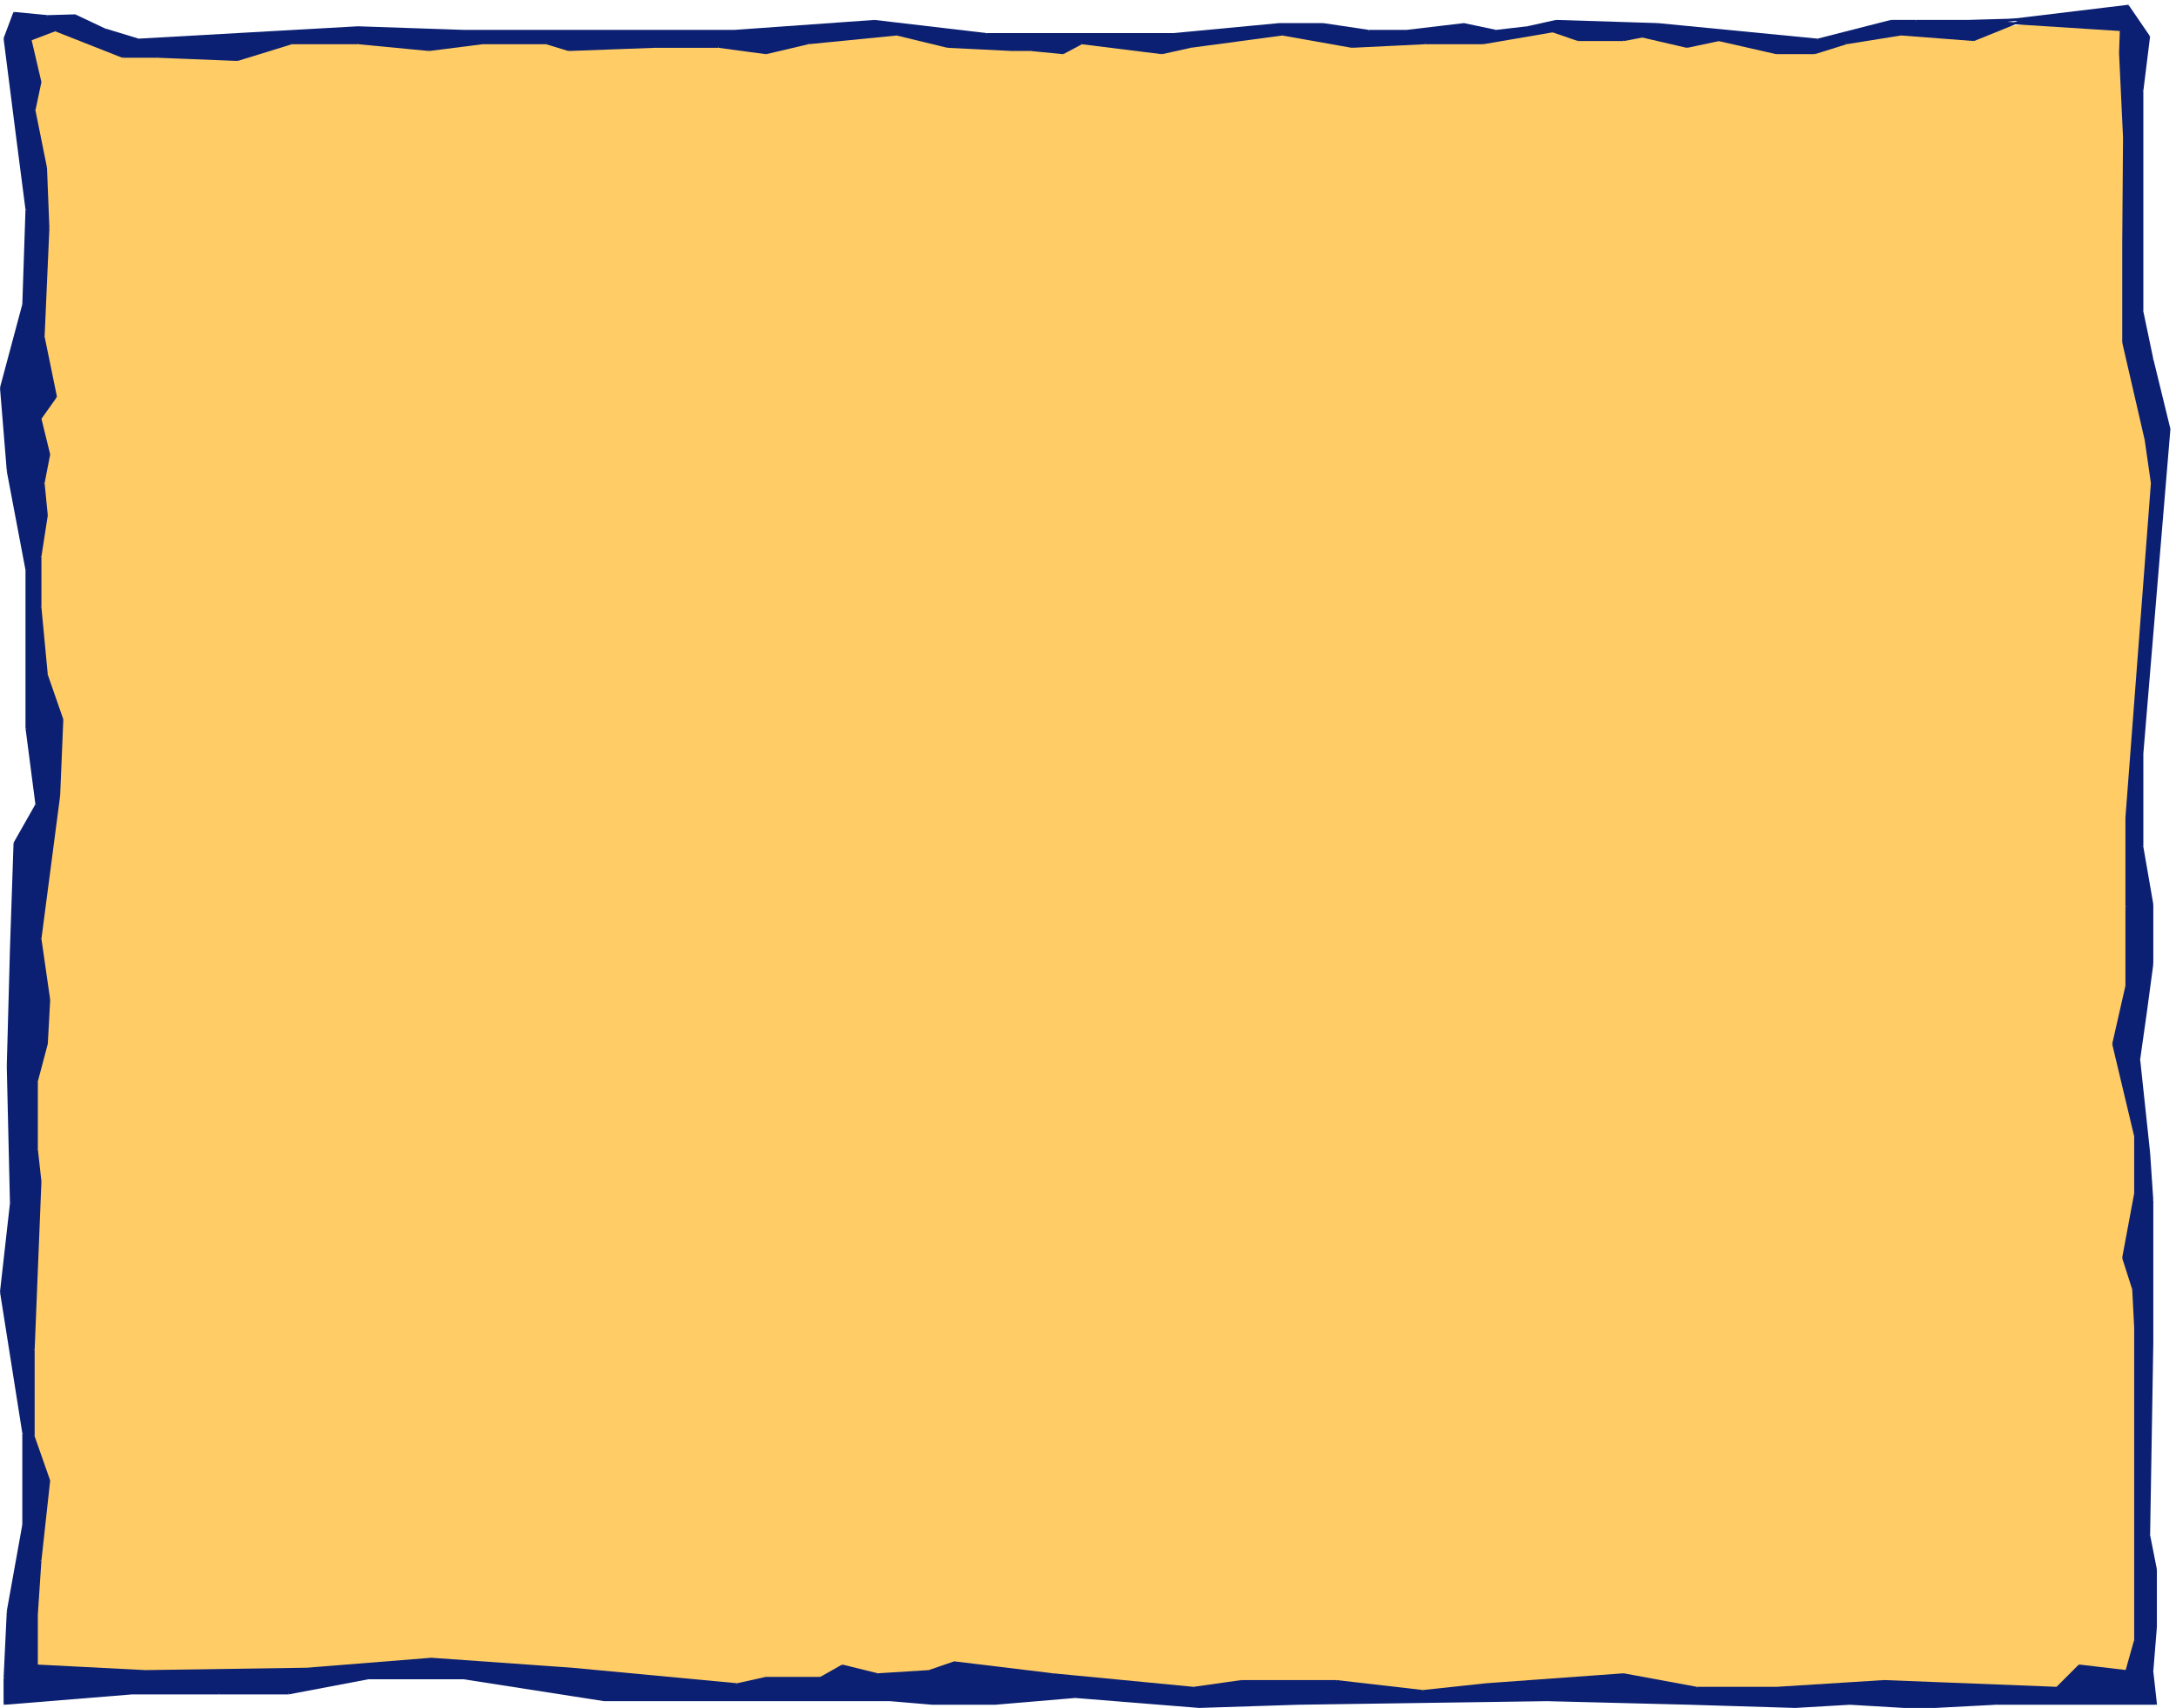 <svg xmlns="http://www.w3.org/2000/svg" fill-rule="evenodd" height="714.667" preserveAspectRatio="none" stroke-linecap="round" viewBox="0 0 5464 4288" width="910.667"><style>.brush2{fill:#fc6}.pen2{stroke:none}.brush3{fill:#0b2072}</style><path class="pen2 brush2" d="m37 77 22 112 50 353-42 456 28 419 28 419-43 712-43 713 39 431-17 537h593l464-56 448 73h1375l384 8 567-8 576 16h426l415-25 89-72-31-423 14-562-8-223v-136l-31-217 31-367-6-256 48-615v-192l-25-184-39-136 22-529-14-192 5-68-111-27-264 39-231-8-231 47-256-22-289-33-304 33h-217l-231-33-328 55-167-22-192 5-289-22-312 9-429 11-428 11-231-9-295 26H332L187 69 37 77z"/><path class="pen2 brush2" fill-rule="nonzero" d="m40 77-6 1 22 112 6-1L40 77z"/><path class="pen2 brush2" fill-rule="nonzero" d="m62 189-6 1 50 353 6-1-50-353zm0 0-6 1 6-1z"/><path class="pen2 brush2" fill-rule="nonzero" d="M112 542h-6L64 998h6l42-456z"/><path class="pen2 brush2" fill-rule="nonzero" d="M112 542h-6v1l6-1zM70 998h-6l28 419 28 419h6l-28-419-28-419zm-6 0h6-6zm62 838h-6l-43 712-43 713h6l43-713 43-712zm0 0h-6 6zM40 3261l-6 1 39 431 6-1-39-431z"/><path class="pen2 brush2" fill-rule="nonzero" d="M34 3261v1l6-1h-6zm45 431h-6l-17 537h6l17-537z"/><path class="pen2 brush2" fill-rule="nonzero" d="M79 3692h-6v1l6-1zm-20 534h593v6H59z"/><path class="pen2 brush2" fill-rule="nonzero" d="M56 4229v3h3v-6l3 3h-6zm596-3v6l464-56v-6l-464 56zm0 6v-6 6z"/><path class="pen2 brush2" fill-rule="nonzero" d="m1116 4170-1 6 448 73 1-6-448-73z"/><path class="pen2 brush2" fill-rule="nonzero" d="m1116 4170-1 6h1v-6zm448 73h615v6h-615zm-1 6h1v-6l-1 6zm616-6h362v6h-362zm0 0v6-6zm362 0h398v6h-398zm0 0v6-6zm398 0v6l384 8v-6l-384-8zm0 0v6-6zm384 8v6l567-8v-6l-567 8zm0 6v-6 6zm567-14v6l576 16v-6l-576-16zm0 0v6-6zm576 16h426v6h-426zm0 6v-6 6zm426-6v6l415-25v-6l-415 25zm0 6v-6 6z"/><path class="pen2 brush2" fill-rule="nonzero" d="m5305 4235 3 5 89-72-3-5-89 72z"/><path class="pen2 brush2" fill-rule="nonzero" d="M5307 4240h1l-3-5 2-1v6zm86-75h5l-31-423h-5l31 423z"/><path class="pen2 brush2" fill-rule="nonzero" d="m5397 4168 1-1v-2h-5l1-2 3 5zm-35-426h5l14-562h-5l-14 562zm0 0h5-5zm14-562h5l-8-223h-5l8 223zm5 0h-5 5zm-13-359h6v136h-6zm0 136h6-6zm0-136h5l-31-217h-5l31 217zm6 0h-6 6zm-37-217h5l31-367h-5l-31 367zm0 0h5-5zm31-367h5l-6-256h-5l6 256zm5 0h-5 5zm-11-256h5l48-615h-5l-48 615zm0 0h5-5zm48-807h6v192h-6zm5 192h1-6 5zm-5-192h5l-25-184h-5l25 184zm6 0h-6 6z"/><path class="pen2 brush2" fill-rule="nonzero" d="m5385 991 5-2-39-136-5 2 39 136z"/><path class="pen2 brush2" fill-rule="nonzero" d="M5390 990v-1l-5 2v-1h5zm-44-136h5l22-529h-5l-22 529z"/><path class="pen2 brush2" fill-rule="nonzero" d="M5346 855v-1h5v-1l-5 2zm22-530h5l-14-192h-5l14 192zm5 0h-5 5zm-19-192h5l5-68h-5l-5 68zm0 0h5-5z"/><path class="pen2 brush2" fill-rule="nonzero" d="m5361 68 2-5-111-27-2 5 111 27z"/><path class="pen2 brush2" fill-rule="nonzero" d="M5364 65v-2h-1l-2 5-2-3h5zm-112-24-2-5-264 39 2 5 264-39z"/><path class="pen2 brush2" fill-rule="nonzero" d="M5252 36h-2l2 5h-2l2-5zm-265 44v-5l-231-8v5l231 8z"/><path class="pen2 brush2" fill-rule="nonzero" d="M4988 80h-1v-5h-1l2 5zm-231-8-2-5-231 47 2 5 231-47z"/><path class="pen2 brush2" fill-rule="nonzero" d="M4756 67h-1l2 5h-1v-5zm-231 52v-5l-256-22v5l256 22z"/><path class="pen2 brush2" fill-rule="nonzero" d="M4526 119h-1v-5h-1l2 5zm-257-22v-5l-289-33v5l289 33zm0 0v-5 5z"/><path class="pen2 brush2" fill-rule="nonzero" d="m3981 64-2-5-304 33 2 5 304-33z"/><path class="pen2 brush2" fill-rule="nonzero" d="M3980 59h-1l2 5h-1v-5zm-521 32h217v6h-217z"/><path class="pen2 brush2" fill-rule="nonzero" d="M3677 97h-1v-6l-1 1 2 5zm-218 0v-5l-231-33v5l231 33zm0 0v-6 6z"/><path class="pen2 brush2" fill-rule="nonzero" d="m3229 64-2-5-328 55 2 5 328-55z"/><path class="pen2 brush2" fill-rule="nonzero" d="M3228 59h-1l2 5h-1v-5zm-328 60v-5l-167-22v5l167 22z"/><path class="pen2 brush2" fill-rule="nonzero" d="M2901 119h-1v-5h-1l2 5zm-168-22v-5l-192 5v5l192-5zm0-5v5-5zm-192 10v-5l-289-22v5l289 22zm0 0v-5 5zm-289-22v-5l-312 9v5l312-9zm0-5v5-5zm-312 14v-5l-429 11-428 11v5l428-11 429-11zm0 0v-5 5zm-857 22v-5l-231-9v5l231 9zm0 0v-5 5z"/><path class="pen2 brush2" fill-rule="nonzero" d="m853 102-2-5-295 26 2 5 295-26z"/><path class="pen2 brush2" fill-rule="nonzero" d="M852 97h-1l2 5h-1v-5zm-520 25h225v6H332z"/><path class="pen2 brush2" fill-rule="nonzero" d="M558 128h-1v-6l-1 1 2 5zm-228 0 3-5-145-56-3 5 145 56z"/><path class="pen2 brush2" fill-rule="nonzero" d="M332 128h-2l3-5-1-1v6zM187 72v-5L37 75v5l150-8z"/><path class="pen2 brush2" fill-rule="nonzero" d="M188 67h-1v5h-2l3-5zM37 75h-4l1 3 6-1-3 3v-5z"/><path class="pen2 brush3" d="m12 97 24-64 84 8 70-2 76 36 82 25 551-31 265 9h681l351-25 281 33h470l265-25h111l114 17h95l144-17 81 17 78-9 72-16 256 8 401 39 184-47h192l142-4-126 51-183-14-137 22-80 25h-95l-145-33-80 17-112-26-47 9h-114l-64-22-175 30h-145l-184 9-175-31-231 31-72 16-201-25-47 25-81-8h-47l-161-8-128-31-223 22-106 25-119-16h-159l-217 8-56-17h-161l-134 17-178-17H732l-136 42-200-8h-87L139 75 76 99l25 107-15 71 29 144 6 152-12 272 31 151-39 55 22 90-14 72 8 81-16 103v128l16 169 39 112-8 192-47 359 22 153-6 111-25 94v170l9 81-17 423v217l39 111-22 201-9 136v128l273 14 406-6 312-25 353 25 415 39 72-16h137l55-31 89 22 128-8 64-22 248 30 353 34 120-17h239l217 25 159-17 345-25 184 34h200l270-17 434 17 56-56 119 14 22-78v-785l-5-97-25-78 30-161v-145l-55-231 33-145v-423l32-420 32-420-16-111-56-243V612l2-267-10-212 2-58-314-20 332-40 52 76-17 137v554l25 119 43 176-26 311-42 504v234l25 144v151l-16 119-17 120 25 234 8 119v359l-8 482 17 86v145l-9 111 9 81h-401l-153 8h-78l-136-8-137 8-264-8-359-9-626 9-248 8-311-25-201 17h-158l-106-9h-718l-353-55H924l-200 38H332l-320 26v-64l8-167 39-217v-231L3 3244l25-222-8-345 8-295 9-265 55-97-25-192v-398l-47-248L3 974l56-209 8-239-22-170L12 97z"/><path class="pen2 brush3" fill-rule="nonzero" d="m9 96 5 3 24-64-5-3L9 96z"/><path class="pen2 brush3" fill-rule="nonzero" d="m36 30-1 6 84 8 1-6-84-8z"/><path class="pen2 brush3" fill-rule="nonzero" d="m33 32 1-2h2l-1 6 3-1-5-3zm87 6v6l70-2v-6l-70 2zm-1 6h1v-6l-1 6z"/><path class="pen2 brush3" fill-rule="nonzero" d="m191 37-3 5 76 36 3-5-76-36z"/><path class="pen2 brush3" fill-rule="nonzero" d="m190 36 1 1-3 5h2v-6zm76 36-1 6 82 25 1-6-82-25z"/><path class="pen2 brush3" fill-rule="nonzero" d="M264 78h1l1-6 1 1-3 5zm84 19v6l551-31v-6L348 97zm-1 6h1v-6l-1 6zm552-37v6l265 9v-6l-265-9zm0 0v6-6zm265 9h311v6h-311zm0 6v-6 6zm311-6h370v6h-370zm0 0v6-6zm370 0v6l351-25v-6l-351 25zm0 6v-6 6z"/><path class="pen2 brush3" fill-rule="nonzero" d="m2196 50-1 6 281 33 1-6-281-33z"/><path class="pen2 brush3" fill-rule="nonzero" d="m2196 50-1 6h1v-6zm281 33h470v6h-470zm-1 6h1v-6l-1 6zm471-6v6l265-25v-6l-265 25zm0 6v-6 6zm265-31h111v6h-111zm0 0v6-6z"/><path class="pen2 brush3" fill-rule="nonzero" d="m3323 58-1 6 114 17 1-6-114-17z"/><path class="pen2 brush3" fill-rule="nonzero" d="m3323 58-1 6h1v-6zm114 17h95v6h-95zm-1 6h1v-6l-1 6zm96-6v6l144-17v-6l-144 17zm0 6v-6 6z"/><path class="pen2 brush3" fill-rule="nonzero" d="m3676 58-1 6 81 17 1-6-81-17z"/><path class="pen2 brush3" fill-rule="nonzero" d="m3676 58-1 6h1v-6zm81 17v6l78-9v-6l-78 9zm-1 6h1v-6l-1 6zm79-15 1 6 72-16-1-6-72 16z"/><path class="pen2 brush3" fill-rule="nonzero" d="M3835 72h1l-1-6v6zm72-22v6l256 8v-6l-256-8z"/><path class="pen2 brush3" fill-rule="nonzero" d="M3907 50v6h1l-1-6zm256 8-1 6 401 39 1-6-401-39z"/><path class="pen2 brush3" fill-rule="nonzero" d="m4163 58-1 6h1v-6zm401 39 1 6 184-47-1-6-184 47z"/><path class="pen2 brush3" fill-rule="nonzero" d="M4563 103h2l-1-6-1 6zm185-53h64v6h-64z"/><path class="pen2 brush3" fill-rule="nonzero" d="M4748 50v6h1l-1-6zm64 0h128v6h-128zm128 0v6l142-4v-6l-142 4zm0 6v-6 6z"/><path class="pen2 brush3" fill-rule="nonzero" d="m5083 52-3-5-126 51 3 5 126-51z"/><path class="pen2 brush3" fill-rule="nonzero" d="m5082 46 1 6-3-5 2 5v-6zm-126 57v-5l-183-14v5l183 14z"/><path class="pen2 brush3" fill-rule="nonzero" d="M4957 103h-1v-5h-2l3 5zm-183-14-2-5-137 22 2 5 137-22z"/><path class="pen2 brush3" fill-rule="nonzero" d="M4773 84h-1l2 5h-1v-5zm-136 27-3-5-80 25 3 5 80-25z"/><path class="pen2 brush3" fill-rule="nonzero" d="M4635 106h-1l3 5-2-5zm-174 24h95v6h-95z"/><path class="pen2 brush3" fill-rule="nonzero" d="M4557 136h-1v-6l-2 1 3 5zm-97 0 2-5-145-33-2 5 145 33z"/><path class="pen2 brush3" fill-rule="nonzero" d="M4461 136h-1l2-5-1-1v6zm-144-33-2-5-80 17 2 5 80-17z"/><path class="pen2 brush3" fill-rule="nonzero" d="M4317 98h-2l2 5h-2l2-5zm-82 22 2-5-112-26-2 5 112 26z"/><path class="pen2 brush3" fill-rule="nonzero" d="M4237 120h-2l2-5h-2l2 5zm-112-26-2-5-47 9 2 5 47-9z"/><path class="pen2 brush3" fill-rule="nonzero" d="M4125 89h-2l2 5h-2l2-5zm-162 8h114v6h-114z"/><path class="pen2 brush3" fill-rule="nonzero" d="M4078 103h-1v-6l-1 1 2 5zm-116 0 2-5-64-22-2 5 64 22z"/><path class="pen2 brush3" fill-rule="nonzero" d="M3963 103h-1l2-5-1-1v6zm-63-22-2-5-175 30 2 5 175-30z"/><path class="pen2 brush3" fill-rule="nonzero" d="M3900 76h-2l2 5h-2l2-5zm-321 29h145v6h-145z"/><path class="pen2 brush3" fill-rule="nonzero" d="M3725 111h-1v-6l-1 1 2 5zm-146 0v-5l-184 9v5l184-9zm0-6v6-6z"/><path class="pen2 brush3" fill-rule="nonzero" d="m3394 120 2-5-175-31-2 5 175 31z"/><path class="pen2 brush3" fill-rule="nonzero" d="M3395 120h-1l2-5h-1v5zm-174-31-2-5-231 31 2 5 231-31z"/><path class="pen2 brush3" fill-rule="nonzero" d="M3221 84h-2l2 5h-2l2-5zm-231 36-2-5-72 16 2 5 72-16zm-2-5 2 5-2-5z"/><path class="pen2 brush3" fill-rule="nonzero" d="M2917 136v-5l-201-25v5l201 25z"/><path class="pen2 brush3" fill-rule="nonzero" d="M2918 136h-1v-5h-1l2 5zm-201-25-3-5-47 25 3 5 47-25z"/><path class="pen2 brush3" fill-rule="nonzero" d="M2716 106h-2l3 5h-1v-5zm-47 30v-5l-81-8v5l81 8z"/><path class="pen2 brush3" fill-rule="nonzero" d="M2670 136h-1v-5h-2l3 5zm-129-14h47v6h-47zm47 1v-1 6-5zm-47 5v-5l-161-8v5l161 8zm0 0v-6 6z"/><path class="pen2 brush3" fill-rule="nonzero" d="m2379 120 2-5-128-31-2 5 128 31z"/><path class="pen2 brush3" fill-rule="nonzero" d="M2380 120h-1l2-5h-1v5zm-127-31-2-5-223 22 2 5 223-22z"/><path class="pen2 brush3" fill-rule="nonzero" d="M2253 84h-2l2 5h-2l2-5zm-223 27-2-5-106 25 2 5 106-25zm-2-5 2 5-2-5z"/><path class="pen2 brush3" fill-rule="nonzero" d="M1923 136v-5l-119-16v5l119 16z"/><path class="pen2 brush3" fill-rule="nonzero" d="M1924 136h-1v-5h-1l2 5zm-193-22h73v6h-73zm73 1v-1 6-5zm-159-1h86v6h-86zm86 0v6-6zm-86 6v-5l-217 8v5l217-8zm0-6v6-6z"/><path class="pen2 brush3" fill-rule="nonzero" d="m1427 128 2-5-56-17-2 5 56 17z"/><path class="pen2 brush3" fill-rule="nonzero" d="M1428 128h-1l2-5h-1v5zm-217-23h161v6h-161z"/><path class="pen2 brush3" fill-rule="nonzero" d="m1373 106-1-1v6h-1l2-5zm-161 5-2-5-134 17 2 5 134-17z"/><path class="pen2 brush3" fill-rule="nonzero" d="m1211 105-1 1 2 5h-1v-6zm-134 23v-5l-178-17v5l178 17z"/><path class="pen2 brush3" fill-rule="nonzero" d="M1078 128h-1v-5h-1l2 5zm-346-23h167v6H732zm167 1v-1 6-5z"/><path class="pen2 brush3" fill-rule="nonzero" d="m733 111-3-5-136 42 3 5 136-42z"/><path class="pen2 brush3" fill-rule="nonzero" d="M732 105h1l-3 1 3 5h-1v-6zm-136 48v-5l-200-8v5l200 8z"/><path class="pen2 brush3" fill-rule="nonzero" d="M597 153h-1v-5h-2l3 5zm-288-14h87v6h-87zm87 1v-1 6-5z"/><path class="pen2 brush3" fill-rule="nonzero" d="m307 145 3-5-170-67-3 5 170 67z"/><path class="pen2 brush3" fill-rule="nonzero" d="M309 145h-2l3-5-1-1v6zM140 78l-3-5-63 24 3 5 63-24z"/><path class="pen2 brush3" fill-rule="nonzero" d="m140 73-1-1-2 1 3 5h-3l3-5zM79 99l-6 1 25 107 6-1L79 99z"/><path class="pen2 brush3" fill-rule="nonzero" d="m74 97-2 1 1 2 6-1-2 3-3-5zm30 109-6-1-15 71 6 1 15-71z"/><path class="pen2 brush3" fill-rule="nonzero" d="m104 206-6-1v2l6-1zm-15 71-6 1 29 144 6-1-29-144z"/><path class="pen2 brush3" fill-rule="nonzero" d="M83 276v2l6-1-6-1zm35 145h-6l6 152h6l-6-152z"/><path class="pen2 brush3" fill-rule="nonzero" d="M118 421h-6v1l6-1zm6 152h-6l-12 272h6l12-272zm0 0h-6 6zm-12 272-6 1 31 151 6-1-31-151z"/><path class="pen2 brush3" fill-rule="nonzero" d="M106 845v1l6-1h-6zm36 153-5-3-39 55 5 3 39-55z"/><path class="pen2 brush3" fill-rule="nonzero" d="m143 996-1 2-5-3v2l6-1zm-39 55-6 1 22 90 6-1-22-90z"/><path class="pen2 brush3" fill-rule="nonzero" d="M98 1050v2l6-1-1 2-5-3zm28 91-6-1-14 72 6 1 14-72z"/><path class="pen2 brush3" fill-rule="nonzero" d="m126 1141-6-1v2l6-1zm-14 72-6 1 8 81 6-1-8-81z"/><path class="pen2 brush3" fill-rule="nonzero" d="M106 1212v2l6-1-6-1zm14 82h-6l-16 103h6l16-103z"/><path class="pen2 brush3" fill-rule="nonzero" d="M120 1294h-6v1l6-1zm-22 103h6v128h-6zm0 0h6-6zm6 128-6 1 16 169 6-1-16-169z"/><path class="pen2 brush3" fill-rule="nonzero" d="M98 1525v1l6-1h-6zm22 169-6 1 39 112 6-1-39-112zm-6 1 6-1-6 1z"/><path class="pen2 brush3" fill-rule="nonzero" d="M159 1806h-6l-8 192h6l8-192z"/><path class="pen2 brush3" fill-rule="nonzero" d="M159 1806h-6v1l6-1zm-8 192h-6l-47 359h6l47-359zm0 0h-6 6zm-47 359-6 1 22 153 6-1-22-153z"/><path class="pen2 brush3" fill-rule="nonzero" d="M98 2357v1l6-1h-6zm28 153h-6l-6 111h6l6-111z"/><path class="pen2 brush3" fill-rule="nonzero" d="M126 2510h-6v1l6-1zm-6 111-6-1-25 94 6 1 25-94z"/><path class="pen2 brush3" fill-rule="nonzero" d="m120 2621-6-1v1h6zm-31 94h6v170h-6zm0-1v1h6l-6-1zm6 171-6 1 9 81 6-1-9-81z"/><path class="pen2 brush3" fill-rule="nonzero" d="M89 2885v1l6-1h-6zm15 81h-6l-17 423h6l17-423z"/><path class="pen2 brush3" fill-rule="nonzero" d="M104 2966h-6v1l6-1zm-23 423h6v217h-6zm0 0h6-6zm6 217-6 1 39 111 6-1-39-111z"/><path class="pen2 brush3" fill-rule="nonzero" d="M81 3606v1l6-1h-6zm45 111h-6l-22 201h6l22-201z"/><path class="pen2 brush3" fill-rule="nonzero" d="M126 3717h-6v1l6-1zm-22 201h-6l-9 136h6l9-136zm-6 0h6-6zm-9 136h6v128h-6zm0 0h6-6z"/><path class="pen2 brush3" fill-rule="nonzero" d="M92 4179v6l273 14v-6l-273-14z"/><path class="pen2 brush3" fill-rule="nonzero" d="M89 4182v3h3v-6l3 3h-6zm276 11v6l406-6v-6l-406 6zm0 6v-6 6zm406-12v6l312-25v-6l-312 25zm0 6v-6 6zm312-31v6l353 25v-6l-353-25zm0 0v6-6z"/><path class="pen2 brush3" fill-rule="nonzero" d="m1436 4187-1 6 415 39 1-6-415-39z"/><path class="pen2 brush3" fill-rule="nonzero" d="m1436 4187-1 6h1v-6zm415 39 1 6 72-16-1-6-72 16z"/><path class="pen2 brush3" fill-rule="nonzero" d="M1850 4232h2l-1-6-1 6zm73-22h137v6h-137z"/><path class="pen2 brush3" fill-rule="nonzero" d="M1923 4210v6h1l-1-6zm135 1 3 5 55-31-3-5-55 31z"/><path class="pen2 brush3" fill-rule="nonzero" d="M2060 4216h1l-3-5 2-1v6zm55-37-1 6 89 22 1-6-89-22z"/><path class="pen2 brush3" fill-rule="nonzero" d="m2113 4180 2-1-1 6h2l-3-5zm91 21v6l128-8v-6l-128 8zm-1 6h1v-6l-1 6zm129-14 1 6 64-22-1-6-64 22z"/><path class="pen2 brush3" fill-rule="nonzero" d="M2332 4199h1l-1-6v6zm64-28-1 6 248 30 1-6-248-30z"/><path class="pen2 brush3" fill-rule="nonzero" d="m2396 4171-1 6h2l-1-6zm248 30-1 6 353 34 1-6-353-34zm-1 6 1-6-1 6zm354 28v6l120-17v-6l-120 17z"/><path class="pen2 brush3" fill-rule="nonzero" d="M2996 4241h1v-6l-1 6zm121-23h239v6h-239zm0 0v6-6z"/><path class="pen2 brush3" fill-rule="nonzero" d="m3356 4218-1 6 217 25 1-6-217-25z"/><path class="pen2 brush3" fill-rule="nonzero" d="m3356 4218-1 6h1v-6zm217 25v6l159-17v-6l-159 17zm-1 6h1v-6l-1 6zm160-23v6l345-25v-6l-345 25zm0 0v6-6z"/><path class="pen2 brush3" fill-rule="nonzero" d="m4077 4201-1 6 184 34 1-6-184-34z"/><path class="pen2 brush3" fill-rule="nonzero" d="m4077 4201-1 6h1v-6zm184 34h200v6h-200zm-1 6h1v-6l-1 6zm201-6v6l270-17v-6l-270 17zm0 6v-6 6zm270-23v6l434 17v-6l-434-17zm0 0v6-6z"/><path class="pen2 brush3" fill-rule="nonzero" d="m5163 4236 4 5 56-56-4-5-56 56z"/><path class="pen2 brush3" fill-rule="nonzero" d="M5165 4241h2l-4-5 2-1v6zm56-62-1 6 119 14 1-6-119-14z"/><path class="pen2 brush3" fill-rule="nonzero" d="m5219 4180 1-1h1l-1 6h3l-4-5zm118 15 5 3 22-78-5-3-22 78z"/><path class="pen2 brush3" fill-rule="nonzero" d="M5339 4199h3v-1l-5-3 3-2-1 6zm20-866h6v785h-6z"/><path class="pen2 brush3" fill-rule="nonzero" d="m5364 4120 1-3v1h-6v-1l5 3zm-5-787h5l-5-97h-5l5 97zm6 0h-6 6z"/><path class="pen2 brush3" fill-rule="nonzero" d="m5354 3237 5-2-25-78-5 2 25 78z"/><path class="pen2 brush3" fill-rule="nonzero" d="M5359 3236v-1l-5 2v-1h5zm-30-79 5 2 30-161-5-2-30 161z"/><path class="pen2 brush3" fill-rule="nonzero" d="M5329 3159v-2l5 2v-2l-5 2zm30-307h6v145h-6z"/><path class="pen2 brush3" fill-rule="nonzero" d="m5364 2998 1-1h-6v-1l5 2zm-5-145 5-2-55-231-5 2 55 231z"/><path class="pen2 brush3" fill-rule="nonzero" d="m5365 2852-1-1-5 2v-1h6zm-61-232 5 2 33-145-5-2-33 145z"/><path class="pen2 brush3" fill-rule="nonzero" d="M5304 2622v-2l5 2v-2l-5 2zm33-346h6v200h-6z"/><path class="pen2 brush3" fill-rule="nonzero" d="m5342 2477 1-1h-6v-1l5 2zm-5-424h6v223h-6zm0 223h6-6zm0-223h5l32-420 32-420h-5l-32 420-32 420zm0 0h6-6zm64-840h5l-16-111h-5l16 111zm5 0h-5 5z"/><path class="pen2 brush3" fill-rule="nonzero" d="m5385 1103 5-2-56-243-5 2 56 243z"/><path class="pen2 brush3" fill-rule="nonzero" d="M5390 1102v-1l-5 2v-1h5zm-61-490h6v247h-6z"/><path class="pen2 brush3" fill-rule="nonzero" d="M5329 860v-1h6l-1-1-5 2zm0-248h6l2-267h-6l-2 267zm0 0h6-6zm2-267h5l-10-212h-5l10 212zm6 0h-6 6zm-16-212h5l2-58h-5l-2 58zm0 0h5-5z"/><path class="pen2 brush3" fill-rule="nonzero" d="M5326 78v-5l-314-20v5l314 20z"/><path class="pen2 brush3" fill-rule="nonzero" d="M5328 75v-2h-2v5l-3-3h5zm-316-23v6l332-40v-6l-332 40zm0 6v-6 6-5 5z"/><path class="pen2 brush3" fill-rule="nonzero" d="m5346 14-5 3 52 76 5-3-52-76z"/><path class="pen2 brush3" fill-rule="nonzero" d="M5344 12h1l1 2-5 3 3 1v-6zm55 79h-6l-17 137h6l17-137z"/><path class="pen2 brush3" fill-rule="nonzero" d="m5398 90 1 1h-6v2l5-3zm-22 138h6v378h-6zm0 0h6-6zm0 378h6v176h-6zm6 0h-6 6zm0 176-6 1 25 119 6-1-25-119z"/><path class="pen2 brush3" fill-rule="nonzero" d="M5376 782v1l6-1h-6zm31 119-6 1 43 176 6-1-43-176zm-6 1 6-1-6 1z"/><path class="pen2 brush3" fill-rule="nonzero" d="M5450 1077h-6l-26 311h6l26-311z"/><path class="pen2 brush3" fill-rule="nonzero" d="M5450 1077h-6v1l6-1zm-26 311h-6l-42 504h6l42-504zm-6 0h6-6zm-42 504h6v234h-6zm0 0h6-6zm6 234-6 1 25 144 6-1-25-144z"/><path class="pen2 brush3" fill-rule="nonzero" d="M5376 2126v1l6-1h-6zm25 144h6v151h-6z"/><path class="pen2 brush3" fill-rule="nonzero" d="M5407 2270h-6v1l6-1zm0 151h-6l-16 119h6l16-119zm0 0h-6 6zm-16 119h-6l-17 120h6l17-120zm-17 120-6 1 25 234 6-1-25-234z"/><path class="pen2 brush3" fill-rule="nonzero" d="M5368 2660v1l6-1h-6zm31 234h-6l8 119h6l-8-119z"/><path class="pen2 brush3" fill-rule="nonzero" d="M5399 2894h-6v1l6-1zm2 119h6v176h-6zm6 0h-6 6zm-6 176h6v183h-6zm0 0h6-6zm6 183h-6l-8 482h6l8-482zm0 0h-6 6zm-8 482-6 1 17 86 6-1-17-86z"/><path class="pen2 brush3" fill-rule="nonzero" d="M5393 3854v1l6-1h-6zm17 86h6v145h-6z"/><path class="pen2 brush3" fill-rule="nonzero" d="M5416 3940h-6v1l6-1zm0 145h-6l-9 111h6l9-111zm0 0h-6 6zm-9 111-6 1 9 81 6-1-9-81z"/><path class="pen2 brush3" fill-rule="nonzero" d="M5401 4196v1l6-1h-6zm-389 78h401v6h-401z"/><path class="pen2 brush3" fill-rule="nonzero" d="M5416 4277v3h-3v-6l-3 4 6-1zm-404 3v-5l-153 8v5l153-8zm0-6v6-6zm-231 8h78v6h-78zm78 6v-6 6zm-78 0v-5l-136-8v5l136 8zm0 0v-6 6zm-136-8v-5l-137 8v5l137-8zm0-5v5-5zm-137 13v-5l-264-8v5l264 8zm0 0v-5 5zm-264-8v-5l-359-9v5l359 9zm0-5v5-5zm-359-4v-6l-626 9v6l626-9zm0-5v-1 6-5zm-626 14v-5l-248 8v5l248-8zm0-6v6-6zm-248 14v-5l-311-25v5l311 25zm0 0v-5 5zm-311-25v-5l-201 17v5l201-17zm0-5v5-5zm-359 16h158v6h-158zm158 6v-6 6zm-158 0v-5l-106-9v5l106 9zm0 0v-6 6zm-209-15h103v6h-103zm103 1v-1 6-5zm-376-1h273v6h-273zm273 6v-6 6zm-615-6h342v6h-342zm342 0v6-6zm-342 6v-5l-353-55v5l353 55zm0 0v-6 6zm-434-61h81v6h-81zm81 1v-1 6-5zm-240-1h159v6H924zm159 6v-6 6z"/><path class="pen2 brush3" fill-rule="nonzero" d="m925 4216-2-5-200 38 2 5 200-38z"/><path class="pen2 brush3" fill-rule="nonzero" d="m924 4210-1 1 2 5h-1v-6zm-375 38h175v6H549z"/><path class="pen2 brush3" fill-rule="nonzero" d="M725 4254h-1v-6l-1 1 2 5zm-393-6h217v6H332zm217 0v6-6zm-217 6v-5l-320 26v5l320-26zm0-6v6-6z"/><path class="pen2 brush3" fill-rule="nonzero" d="M9 4213h6v64H9z"/><path class="pen2 brush3" fill-rule="nonzero" d="M12 4280H9v-3h6l-3-2v5zm-3-67h5l8-167h-5l-8 167zm0 0h6-6z"/><path class="pen2 brush3" fill-rule="nonzero" d="m17 4045 5 2 39-217-5-2-39 217z"/><path class="pen2 brush3" fill-rule="nonzero" d="M17 4046v-1l5 2v-1h-5zm39-448h6v231h-6z"/><path class="pen2 brush3" fill-rule="nonzero" d="m61 3830 1-1h-6v-1l5 2zm-5-232h5L5 3244H0l56 354zm6 0h-6 6z"/><path class="pen2 brush3" fill-rule="nonzero" d="m0 3243 5 2 25-222-5-2-25 222z"/><path class="pen2 brush3" fill-rule="nonzero" d="M0 3244v-1l5 2v-1H0zm25-222h5l-8-345h-5l8 345z"/><path class="pen2 brush3" fill-rule="nonzero" d="M30 3023v-1h-5v-1l5 2zm-13-346h5l8-295h-5l-8 295zm0 0h5-5zm8-295h5l9-265h-5l-9 265zm0 0h5-5z"/><path class="pen2 brush3" fill-rule="nonzero" d="m34 2116 5 3 55-97-5-3-55 97z"/><path class="pen2 brush3" fill-rule="nonzero" d="M34 2117v-1l5 3v-2h-5zm55-97h5l-25-192h-5l25 192z"/><path class="pen2 brush3" fill-rule="nonzero" d="M94 2022v-2h-5v-1l5 3zm-30-592h6v398h-6zm0 398h6-6z"/><path class="pen2 brush3" fill-rule="nonzero" d="m64 1431 5-2-47-248-5 2 47 248z"/><path class="pen2 brush3" fill-rule="nonzero" d="m70 1430-1-1-5 2v-1h6zm-53-248h5L5 974H0l17 208z"/><path class="pen2 brush3" fill-rule="nonzero" d="M17 1183v-1h5v-1l-5 2zM0 973l5 3 56-209-5-3L0 973z"/><path class="pen2 brush3" fill-rule="nonzero" d="M0 974v-1l5 3v-2H0zm56-209h5l8-239h-5l-8 239z"/><path class="pen2 brush3" fill-rule="nonzero" d="M61 767v-2h-5v-1l5 3zm3-241h5L47 356h-5l22 170zm5 0h-5 5zM42 356h5L14 97H9l33 259zm0 0h5-5z"/><path class="pen2 brush3" fill-rule="nonzero" d="M9 97v-1l5 3v-2H9z"/></svg>
